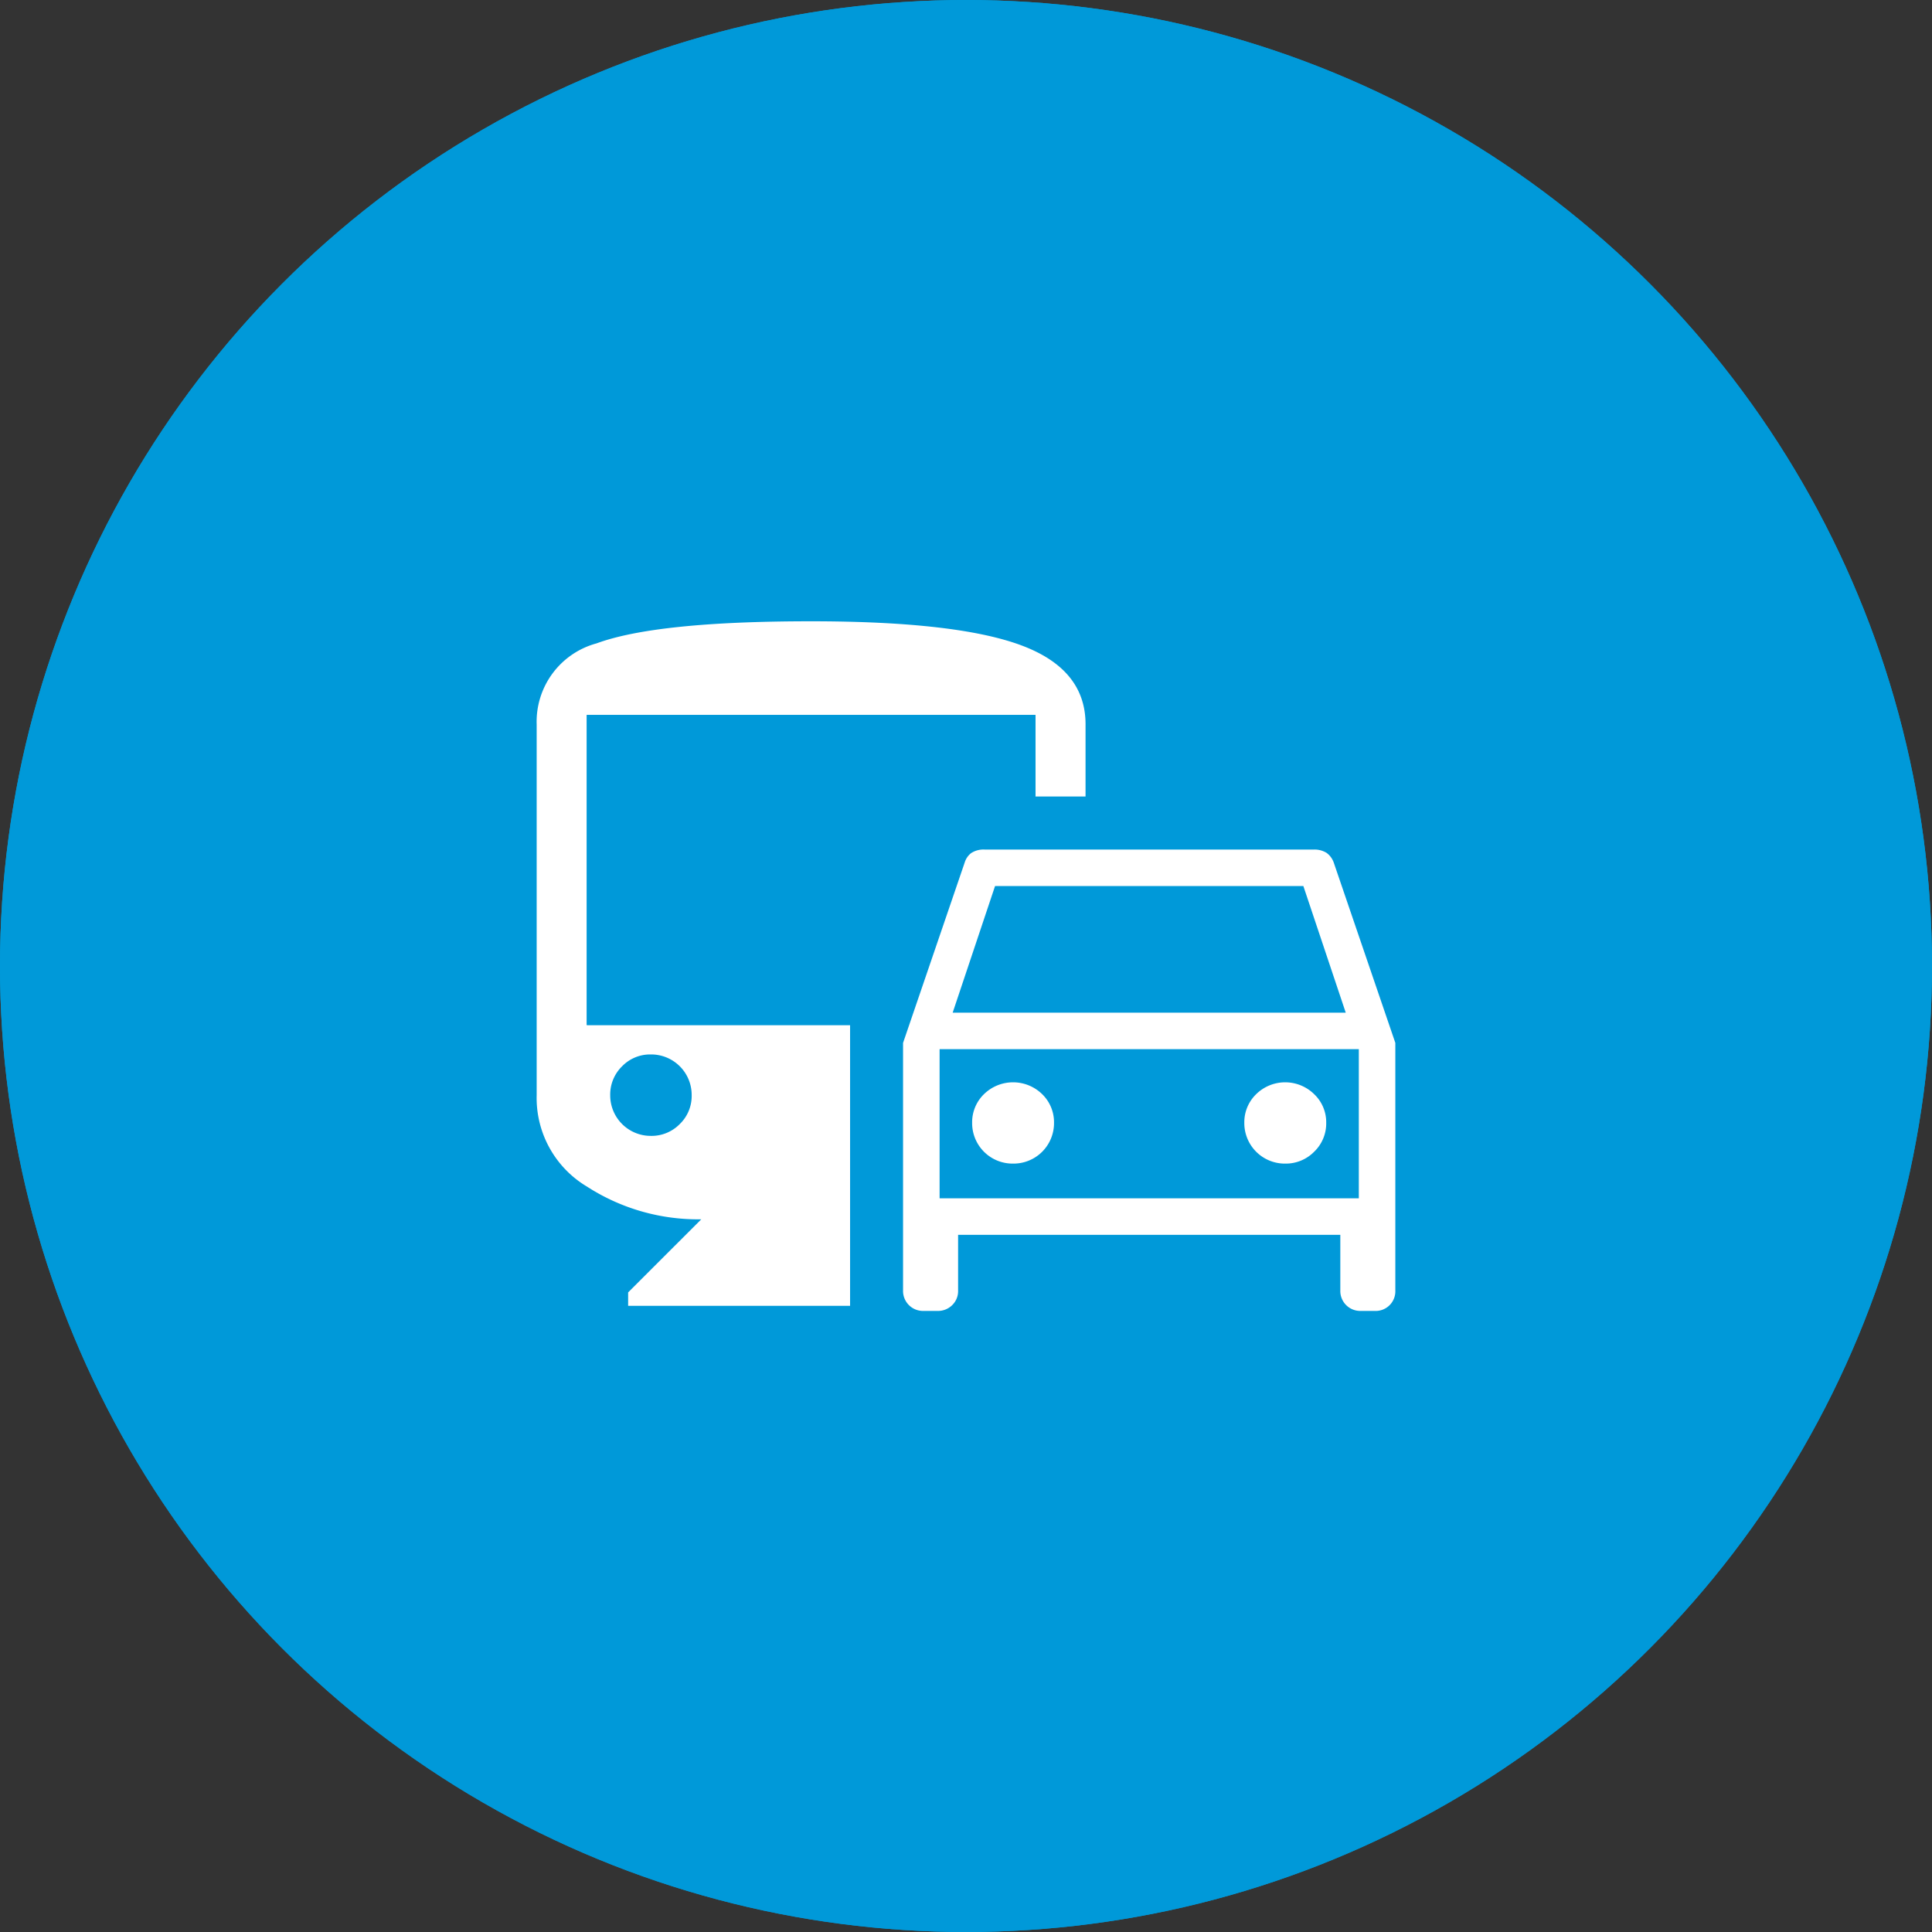<svg xmlns="http://www.w3.org/2000/svg" width="90" height="90" viewBox="0 0 90 90"><rect x="0" y="0" width="90" height="90" fill="#333333" stroke="none"/><g fill="#0099d9" stroke="#0099d9" stroke-width="2"><circle cx="45" cy="45" r="45" stroke="none"/><circle cx="45" cy="45" r="44" fill="none"/></g><path d="M62.128,40.169a.942.942,0,0,0-.333-.445,1.064,1.064,0,0,0-.617-.152H45.891a1.05,1.05,0,0,0-.658.168.88.88,0,0,0-.292.429l-2.873,8.408V60.11a.929.929,0,0,0,.941.953h.67a.937.937,0,0,0,.676-.268.909.909,0,0,0,.277-.685V57.518H62.437V60.11a.928.928,0,0,0,.94.953h.67A.916.916,0,0,0,65,60.11V48.577Zm-17.749,7,1.975-5.9H60.715l1.975,5.9Z" transform="translate(0 0.005)" fill="#fff"/><path d="M43.77,48.869v0Z" transform="translate(0 0.005)" fill="#0099d9"/><rect width="19.529" height="6.948" transform="translate(43.77 48.874)" fill="#0099d9"/><path d="M47.2,54.2A1.885,1.885,0,0,0,49.1,52.3a1.82,1.82,0,0,0-.552-1.335,1.939,1.939,0,0,0-2.71,0,1.82,1.82,0,0,0-.552,1.335A1.885,1.885,0,0,0,47.2,54.2" transform="translate(0 0.005)" fill="#fff"/><path d="M59.873,54.2a1.852,1.852,0,0,0,1.345-.552A1.826,1.826,0,0,0,61.78,52.3a1.8,1.8,0,0,0-.562-1.335,1.927,1.927,0,0,0-2.7,0,1.821,1.821,0,0,0-.553,1.335A1.887,1.887,0,0,0,59.873,54.2" transform="translate(0 0.005)" fill="#fff"/><path d="M47.554,30.049q-3.017-1.113-9.779-1.112-7.188,0-9.982,1.028A3.78,3.78,0,0,0,25,33.736V51.021a4.807,4.807,0,0,0,2.338,4.247,9.539,9.539,0,0,0,5.33,1.527L29.261,60.2v.625H39.6V47.745H27.334V33.3h20.9v3.8h2.335V33.736q0-2.575-3.017-3.687" transform="translate(0 0.005)" fill="#fff"/><path d="M28.979,49.667a1.818,1.818,0,0,1,1.334-.552,1.887,1.887,0,0,1,1.908,1.907,1.815,1.815,0,0,1-.553,1.334,1.838,1.838,0,0,1-1.355.553,1.888,1.888,0,0,1-1.887-1.887,1.84,1.84,0,0,1,.553-1.355" transform="translate(0 0.005)" fill="#0099d9"/><path d="M39.6,47.746H27.335V33.3h20.9v3.8H43.77Z" transform="translate(0 0.005)" fill="#0099d9"/></svg>